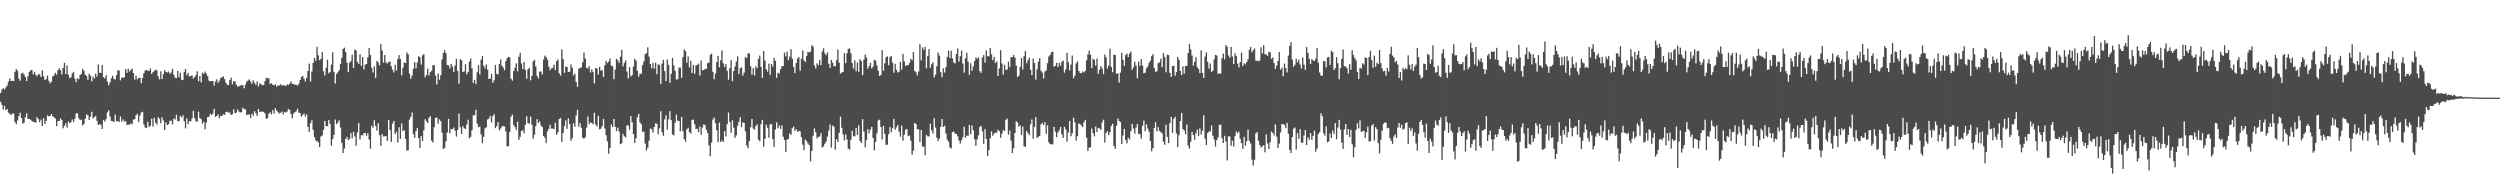 <?xml version="1.0" encoding="UTF-8"?>
<svg xmlns="http://www.w3.org/2000/svg" width="1920" height="150">
  <path d="M0 71.475h1v6.687H0zM1 68.800h1v11.762H1zM2 67.759h1v16.371H2zM3 68.612h1v12.741H3zM4 67.189h1v17.405H4zM5 65.683h1v18.065H5zM6 62.654h1v23.830H6zM7 60.268h1v27.221H7zM8 62.132h1v26.199H8zM9 62.021h1v25.193H9zM10 62.279h1v24.918H10zM11 55.203h1v38.451H11zM12 53.030h1v42.337H12zM13 54.429h1v38.073H13zM14 60.376h1v28.780H14zM15 61.993h1v24.575H15zM16 56.388h1v34.306H16zM17 55.816h1v39.220H17zM18 57.294h1v36.943H18zM19 59.152h1v30.896H19zM20 62.224h1v24.845H20zM21 58.591h1v32.863H21zM22 55.253h1v36.029H22zM23 53.910h1v38.121H23zM24 53.864h1v38.968H24zM25 57.177h1v36.527H25zM26 55.141h1v38.635H26zM27 57.537h1v36.779H27zM28 58.608h1v31.448H28zM29 56.852h1v34.625H29zM30 57.233h1v36.653H30zM31 59.172h1v32.697H31zM32 54.052h1v42.698H32zM33 58.646h1v32.111H33zM34 61.444h1v33.721H34zM35 60.725h1v32.139H35zM36 58.031h1v30.583H36zM37 62.039h1v27.277H37zM38 63.986h1v25.080H38zM39 62.820h1v24.756H39zM40 58.716h1v30.572H40zM41 57.835h1v32.235H41zM42 55.886h1v35.156H42zM43 57.281h1v39.634H43zM44 53.896h1v39.133H44zM45 52.415h1v40.538H45zM46 53.854h1v37.159H46zM47 57.118h1v35.039H47zM48 52.171h1v46.405H48zM49 48.299h1v48.347H49zM50 56.767h1v38.006H50zM51 50.222h1v47.728H51zM52 57.378h1v35.912H52zM53 59.978h1v34.518H53zM54 59.316h1v34.564H54zM55 56.369h1v35.337H55zM56 55.166h1v38.641H56zM57 60.439h1v30.695H57zM58 63.011h1v24.083H58zM59 60.038h1v27.005H59zM60 60.888h1v29.858H60zM61 57.622h1v34.672H61zM62 56.702h1v35.131H62zM63 52.882h1v43.489H63zM64 54.414h1v40.818H64zM65 57.468h1v33.796H65zM66 58.383h1v29.471H66zM67 61.284h1v27.308H67zM68 56.652h1v35.598H68zM69 58.052h1v31.655H69zM70 62.448h1v23.406H70zM71 58.822h1v32.046H71zM72 60.356h1v29.725H72zM73 56.561h1v32.582H73zM74 58.747h1v34.097H74zM75 49.451h1v46.561H75zM76 55.867h1v39.437H76zM77 56.015h1v39.792H77zM78 49.993h1v49.026H78zM79 59.229h1v32.859H79zM80 60.220h1v33.191H80zM81 57.801h1v33.717H81zM82 62.669h1v23.691H82zM83 65.520h1v19.222H83zM84 63.328h1v26.284H84zM85 60.086h1v32.725H85zM86 58.113h1v35.001H86zM87 60.595h1v33.053H87zM88 61.082h1v26.937H88zM89 57.827h1v35.345H89zM90 54.038h1v38.912H90zM91 54.197h1v39.567H91zM92 61.739h1v27.650H92zM93 59.614h1v33.851H93zM94 59.763h1v31.879H94zM95 59.336h1v33.988H95zM96 53.007h1v40.037H96zM97 55.956h1v39.961H97zM98 52.809h1v42.867H98zM99 54.911h1v40.826H99zM100 53.816h1v40.942H100zM101 52.672h1v42.742H101zM102 56.122h1v35.717H102zM103 61.194h1v30.323H103zM104 58.168h1v30.379H104zM105 60.914h1v26.482H105zM106 59.781h1v34.032H106zM107 59.643h1v29.177H107zM108 63.852h1v22.579H108zM109 59.883h1v25.974H109zM110 56.268h1v39.287H110zM111 54.163h1v43.740H111zM112 53.722h1v44.751H112zM113 54.377h1v39.155H113zM114 54.448h1v43.028H114zM115 52.651h1v43.813H115zM116 56.760h1v34.497H116zM117 55.420h1v41.827H117zM118 54.530h1v35.873H118zM119 53.407h1v40.790H119zM120 54.134h1v41.626H120zM121 58.660h1v31.370H121zM122 60.985h1v30.197H122zM123 54.743h1v39.871H123zM124 60.724h1v29.375H124zM125 56.831h1v35.702H125zM126 53.862h1v46.102H126zM127 55.189h1v38.842H127zM128 55.638h1v40.409H128zM129 54.931h1v40.484H129zM130 56.713h1v36.004H130zM131 55.635h1v37.088H131zM132 52.862h1v42.733H132zM133 57.406h1v33.652H133zM134 59.653h1v32.084H134zM135 59.999h1v28.180H135zM136 54.525h1v38.455H136zM137 59.283h1v33.870H137zM138 55.885h1v33.106H138zM139 61.221h1v28.966H139zM140 61.478h1v27.066H140zM141 55.245h1v37.915H141zM142 53.051h1v45.557H142zM143 57.808h1v33.191H143zM144 56.029h1v39.370H144zM145 58.707h1v34.336H145zM146 58.359h1v34.809H146zM147 57.850h1v33.147H147zM148 60.347h1v24.818H148zM149 59.188h1v31.540H149zM150 57.772h1v35.353H150zM151 54.714h1v38.720H151zM152 62.375h1v23.412H152zM153 58.336h1v32.403H153zM154 63.263h1v28.333H154zM155 55.793h1v39.145H155zM156 56.738h1v36.680H156zM157 55.001h1v44.332H157zM158 56.630h1v37.509H158zM159 58.542h1v31.468H159zM160 61.974h1v27.741H160zM161 62.442h1v24.979H161zM162 62.211h1v26.112H162zM163 62.209h1v24.888H163zM164 65.646h1v18.034H164zM165 62.634h1v27.054H165zM166 60.902h1v28.226H166zM167 63.664h1v24.213H167zM168 61.947h1v28.938H168zM169 60.018h1v28.848H169zM170 59.230h1v29.961H170zM171 58.691h1v29.008H171zM172 60.714h1v27.491H172zM173 63.461h1v22.667H173zM174 65.016h1v20.763H174zM175 65.376h1v21.038H175zM176 61.406h1v25.095H176zM177 59.538h1v28.800H177zM178 64.761h1v23.068H178zM179 62.403h1v21.492H179zM180 62.501h1v24.430H180zM181 65.070h1v21.484H181zM182 66.466h1v17.594H182zM183 66.312h1v19.329H183zM184 65.726h1v20.718H184zM185 65.332h1v20.913H185zM186 65.479h1v17.245H186zM187 67.781h1v16.071H187zM188 64.979h1v19.102H188zM189 62.688h1v25.728H189zM190 61.905h1v26.078H190zM191 60.961h1v26.999H191zM192 62.567h1v28.039H192zM193 64.361h1v22.926H193zM194 61.656h1v27.295H194zM195 63.557h1v21.816H195zM196 65.190h1v21.854H196zM197 62.520h1v26.606H197zM198 66.386h1v17.321H198zM199 64.004h1v21.896H199zM200 64.678h1v21.253H200zM201 65.484h1v20.119H201zM202 65.297h1v20.655H202zM203 62.384h1v24.805H203zM204 59.697h1v31.550H204zM205 60.231h1v30.498H205zM206 60.039h1v27.357H206zM207 64.461h1v21.763H207zM208 63.903h1v23.955H208zM209 65.134h1v19.412H209zM210 65.520h1v21.715H210zM211 64.776h1v18.189H211zM212 66.513h1v18.369H212zM213 65.691h1v20.431H213zM214 65.600h1v21.605H214zM215 64.708h1v21.918H215zM216 65.741h1v19.936H216zM217 65.316h1v22.479H217zM218 65.710h1v20.238H218zM219 66.036h1v20.365H219zM220 64.761h1v20.954H220zM221 65.208h1v18.431H221zM222 64.183h1v20.273H222zM223 62.644h1v24.933H223zM224 64.419h1v26.432H224zM225 64.538h1v22.689H225zM226 65.124h1v21.022H226zM227 65.098h1v20.371H227zM228 65.855h1v17.667H228zM229 64.380h1v22.093H229zM230 61.490h1v25.362H230zM231 59.176h1v30.487H231zM232 58.376h1v29.930H232zM233 60.535h1v26.546H233zM234 62.502h1v26.913H234zM235 59.721h1v28.095H235zM236 54.560h1v42.849H236zM237 48.914h1v52.433H237zM238 62.541h1v32.040H238zM239 54.932h1v37.492H239zM240 48.297h1v51.365H240zM241 44.561h1v60.717H241zM242 46.579h1v61.287H242zM243 35.935h1v72.466H243zM244 42.480h1v66.954H244zM245 46.239h1v66.704H245zM246 45.146h1v59.674H246zM247 39.986h1v64.066H247zM248 54.806h1v44.991H248zM249 57.999h1v34.891H249zM250 52.111h1v44.777H250zM251 45.894h1v51.004H251zM252 56.295h1v35.990H252zM253 55.337h1v39.754H253zM254 49.677h1v62.191H254zM255 40.153h1v66.713H255zM256 55.163h1v48.413H256zM257 64.130h1v27.672H257zM258 56.769h1v38.616H258zM259 55.439h1v38.659H259zM260 53.862h1v38.577H260zM261 49.160h1v48.788H261zM262 44.451h1v65.164H262zM263 37.514h1v79.987H263zM264 36.589h1v77.487H264zM265 39.895h1v66.835H265zM266 48.111h1v56.984H266zM267 55.354h1v52.375H267zM268 48.256h1v58.365H268zM269 46.836h1v55.403H269zM270 42.033h1v64.182H270zM271 52.210h1v49.036H271zM272 38.062h1v66.784H272zM273 38.714h1v73.222H273zM274 47.519h1v54.237H274zM275 49.086h1v45.424H275zM276 41.648h1v65.478H276zM277 50.484h1v53.359H277zM278 43.815h1v60.183H278zM279 53.335h1v49.020H279zM280 49.596h1v52.455H280zM281 49.173h1v55.089H281zM282 44.102h1v58.190H282zM283 36.768h1v70.459H283zM284 42.179h1v72.072H284zM285 52.062h1v44.463H285zM286 55.635h1v42.533H286zM287 50.926h1v41.436H287zM288 59.828h1v36.986H288zM289 46.798h1v53.569H289zM290 48.005h1v46.637H290zM291 50.154h1v53.658H291zM292 33.931h1v78.091H292zM293 38.767h1v64.160H293zM294 48.127h1v56.686H294zM295 42.244h1v62.479H295zM296 47.967h1v56.466H296zM297 48.843h1v59.337H297zM298 47.638h1v44.535H298zM299 47.267h1v52.518H299zM300 50.938h1v58.162H300zM301 53.619h1v41.379H301zM302 55.648h1v37.302H302zM303 49.691h1v53.390H303zM304 54.140h1v47.202H304zM305 45.338h1v64.083H305zM306 42.330h1v55.471H306zM307 45.436h1v61.254H307zM308 57.900h1v36.997H308zM309 51.981h1v48.726H309zM310 47.918h1v52.085H310zM311 48.460h1v58.140H311zM312 40.204h1v75.391H312zM313 41.790h1v73.701H313zM314 56.592h1v35.273H314zM315 60.462h1v29.271H315zM316 58.001h1v28.435H316zM317 52.813h1v50.364H317zM318 47.733h1v58.082H318zM319 52.454h1v48.268H319zM320 47.986h1v50.196H320zM321 43.179h1v62.846H321zM322 44.013h1v69.618H322zM323 49.537h1v54.909H323zM324 42.479h1v65.841H324zM325 41.567h1v58.453H325zM326 59.287h1v32.300H326zM327 57.592h1v35.433H327zM328 52.727h1v41.784H328zM329 57.941h1v32.483H329zM330 55.327h1v33.986H330zM331 54.349h1v53.692H331zM332 50.021h1v59.474H332zM333 50.190h1v47.428H333zM334 57.933h1v32.646H334zM335 64.796h1v25.407H335zM336 56.386h1v38.659H336zM337 61.222h1v30.473H337zM338 57.811h1v35.262H338zM339 45.635h1v56.329H339zM340 40.645h1v73.784H340zM341 38.564h1v75.125H341zM342 40.862h1v67.764H342zM343 49.906h1v51.884H343zM344 50.113h1v41.233H344zM345 52.560h1v49.846H345zM346 49.132h1v49.981H346zM347 51.116h1v48.081H347zM348 55.236h1v42.684H348zM349 50.253h1v50.115H349zM350 45.111h1v59.818H350zM351 54.486h1v45.360H351zM352 64.269h1v22.960H352zM353 45.443h1v52.290H353zM354 46.328h1v56.461H354zM355 55.369h1v41.518H355zM356 54.845h1v43.640H356zM357 49.330h1v49.766H357zM358 57.097h1v38.610H358zM359 55.310h1v36.650H359zM360 47.241h1v59.018H360zM361 44.957h1v60.111H361zM362 52.443h1v47.609H362zM363 63.647h1v24.885H363zM364 61.414h1v27.172H364zM365 64.584h1v19.680H365zM366 55.516h1v39.452H366zM367 50.014h1v47.780H367zM368 57.174h1v40.078H368zM369 45.826h1v57.417H369zM370 42.994h1v67.109H370zM371 50.590h1v54.514H371zM372 52.630h1v45.924H372zM373 49.509h1v48.242H373zM374 53.569h1v38.170H374zM375 60.721h1v30.308H375zM376 60.349h1v28.590H376zM377 56.746h1v37.288H377zM378 63.542h1v25.619H378zM379 61.629h1v26.017H379zM380 49.869h1v48.595H380zM381 56.671h1v40.236H381zM382 57.254h1v36.563H382zM383 49.181h1v50.905H383zM384 45.642h1v53.049H384zM385 50.358h1v46.968H385zM386 51.943h1v44.790H386zM387 53.942h1v43.200H387zM388 46.887h1v54.002H388zM389 44.662h1v67.790H389zM390 43.717h1v68.533H390zM391 44.042h1v57.260H391zM392 60.438h1v29.154H392zM393 61.935h1v26.070H393zM394 54.583h1v41.491H394zM395 52.071h1v45.539H395zM396 48.643h1v51.136H396zM397 54.770h1v38.652H397zM398 43.681h1v63.861H398zM399 40.527h1v64.530H399zM400 48.671h1v51.928H400zM401 52.916h1v47.121H401zM402 47.528h1v54.897H402zM403 53.740h1v42.031H403zM404 60.508h1v28.812H404zM405 53.221h1v41.398H405zM406 52.076h1v42.918H406zM407 61.703h1v27.827H407zM408 58.209h1v37.500H408zM409 47.053h1v59.493H409zM410 46.002h1v57.474H410zM411 51.004h1v45.988H411zM412 58.245h1v33.314H412zM413 60.251h1v34.285H413zM414 54.950h1v38.207H414zM415 54.869h1v41.464H415zM416 57.160h1v40.453H416zM417 45.656h1v58.782H417zM418 42.682h1v63.107H418zM419 43.870h1v65.994H419zM420 45.818h1v55.069H420zM421 51.088h1v47.894H421zM422 54.011h1v41.714H422zM423 52.407h1v46.361H423zM424 52.057h1v46.669H424zM425 49.788h1v49.431H425zM426 53.860h1v40.389H426zM427 46.952h1v56.486H427zM428 45.722h1v55.888H428zM429 56.256h1v35.098H429zM430 58.114h1v32.539H430zM431 37.956h1v71.094H431zM432 45.383h1v56.797H432zM433 55.927h1v40.981H433zM434 51.080h1v41.378H434zM435 51.467h1v47.436H435zM436 55.265h1v35.615H436zM437 55.093h1v40.069H437zM438 49.445h1v58.634H438zM439 52.030h1v54.140H439zM440 57.885h1v36.765H440zM441 56.468h1v40.924H441zM442 62.942h1v25.786H442zM443 66.641h1v17.663H443zM444 52.962h1v44.369H444zM445 52.058h1v42.423H445zM446 51.781h1v46.363H446zM447 47.876h1v57.900H447zM448 40.421h1v66.105H448zM449 44.909h1v60.568H449zM450 52.022h1v45.956H450zM451 52.618h1v36.824H451zM452 50.859h1v44.461H452zM453 55.718h1v38.181H453zM454 53.258h1v41.251H454zM455 55.238h1v40.179H455zM456 64.000h1v22.571H456zM457 52.278h1v43.365H457zM458 52.596h1v44.504H458zM459 57.205h1v31.700H459zM460 51.248h1v48.191H460zM461 54.157h1v44.639H461zM462 53.945h1v42.863H462zM463 59.164h1v32.129H463zM464 50.176h1v48.493H464zM465 46.739h1v57.100H465zM466 48.491h1v60.081H466zM467 47.268h1v70.758H467zM468 44.958h1v68.577H468zM469 50.359h1v45.262H469zM470 50.940h1v46.606H470zM471 60.857h1v30.525H471zM472 53.463h1v43.911H472zM473 45.148h1v55.531H473zM474 46.408h1v51.590H474zM475 48.337h1v52.757H475zM476 43.448h1v67.304H476zM477 38.272h1v71.737H477zM478 51.019h1v51.747H478zM479 48.286h1v56.409H479zM480 46.510h1v58.900H480zM481 54.827h1v41.451H481zM482 60.204h1v36.172H482zM483 51.538h1v48.068H483zM484 58.680h1v30.495H484zM485 57.636h1v36.293H485zM486 51.051h1v51.892H486zM487 45.219h1v64.680H487zM488 46.612h1v59.644H488zM489 54.367h1v35.723H489zM490 58.910h1v28.568H490zM491 56.543h1v37.457H491zM492 56.731h1v38.663H492zM493 50.009h1v51.240H493zM494 47.186h1v53.891H494zM495 41.653h1v68.642H495zM496 40.869h1v74.729H496zM497 36.329h1v77.130H497zM498 43.467h1v64.614H498zM499 49.197h1v49.500H499zM500 52.442h1v46.904H500zM501 48.274h1v53.544H501zM502 52.720h1v44.830H502zM503 48.106h1v46.607H503zM504 57.045h1v38.014H504zM505 49.429h1v53.686H505zM506 50.070h1v48.465H506zM507 64.409h1v21.064H507zM508 48.811h1v52.807H508zM509 45.905h1v58.384H509zM510 54.606h1v37.090H510zM511 62.152h1v26.426H511zM512 45.715h1v53.839H512zM513 49.801h1v41.845H513zM514 63.516h1v21.834H514zM515 56.659h1v35.631H515zM516 44.508h1v58.779H516zM517 50.261h1v53.704H517zM518 54.416h1v39.789H518zM519 61.158h1v26.855H519zM520 60.819h1v32.024H520zM521 51.890h1v40.993H521zM522 51.964h1v48.885H522zM523 59.712h1v30.120H523zM524 44.002h1v56.848H524zM525 37.922h1v68.979H525zM526 39.279h1v69.625H526zM527 48.136h1v51.197H527zM528 43.358h1v54.690H528zM529 51.780h1v49.721H529zM530 46.702h1v55.947H530zM531 56.110h1v35.950H531zM532 49.830h1v42.011H532zM533 56.631h1v38.720H533zM534 50.331h1v48.763H534zM535 49.782h1v49.091H535zM536 48.842h1v52.696H536zM537 58.043h1v39.155H537zM538 46.381h1v57.193H538zM539 53.969h1v44.035H539zM540 53.738h1v41.761H540zM541 52.922h1v43.157H541zM542 52.788h1v46.923H542zM543 48.525h1v53.678H543zM544 47.940h1v63.725H544zM545 42.207h1v77.804H545zM546 41.117h1v68.353H546zM547 55.219h1v36.646H547zM548 60.886h1v29.489H548zM549 56.459h1v38.194H549zM550 47.602h1v52.498H550zM551 42.916h1v66.218H551zM552 51.724h1v42.417H552zM553 46.302h1v62.641H553zM554 38.707h1v69.183H554zM555 48.628h1v60.390H555zM556 51.377h1v49.315H556zM557 49.188h1v55.626H557zM558 54.424h1v41.006H558zM559 61.233h1v25.200H559zM560 52.347h1v41.277H560zM561 46.200h1v55.740H561zM562 62.372h1v30.050H562zM563 54.598h1v43.412H563zM564 50.999h1v54.826H564zM565 47.223h1v56.688H565zM566 43.193h1v53.393H566zM567 56.905h1v36.699H567zM568 52.384h1v37.570H568zM569 51.778h1v45.918H569zM570 58.045h1v35.907H570zM571 55.745h1v38.707H571zM572 43.744h1v57.196H572zM573 44.723h1v67.039H573zM574 40.998h1v72.885H574zM575 41.084h1v67.217H575zM576 50.834h1v46.942H576zM577 57.299h1v34.106H577zM578 52.199h1v46.504H578zM579 58.035h1v41.569H579zM580 50.888h1v45.925H580zM581 52.359h1v43.170H581zM582 45.232h1v62.052H582zM583 42.632h1v65.801H583zM584 51.332h1v44.051H584zM585 59.722h1v32.371H585zM586 39.202h1v73.395H586zM587 46.512h1v60.034H587zM588 53.095h1v42.737H588zM589 55.062h1v43.105H589zM590 48.868h1v56.948H590zM591 57.456h1v38.060H591zM592 49.210h1v46.148H592zM593 51.215h1v55.638H593zM594 44.315h1v68.543H594zM595 46.735h1v52.730H595zM596 59.752h1v34.201H596zM597 55.869h1v42.627H597zM598 56.510h1v39.871H598zM599 53.083h1v45.936H599zM600 50.859h1v45.448H600zM601 50.769h1v54.239H601zM602 40.426h1v67.097H602zM603 43.369h1v73.328H603zM604 39.625h1v67.608H604zM605 46.170h1v60.486H605zM606 43.394h1v59.035H606zM607 37.698h1v65.932H607zM608 45.054h1v53.410H608zM609 51.351h1v45.818H609zM610 56.166h1v44.316H610zM611 48.413h1v50.726H611zM612 44.981h1v56.283H612zM613 43.804h1v56.606H613zM614 54.333h1v46.563H614zM615 45.036h1v60.256H615zM616 38.812h1v72.284H616zM617 46.367h1v69.026H617zM618 47.496h1v59.642H618zM619 42.947h1v65.466H619zM620 39.784h1v70.358H620zM621 40.323h1v71.164H621zM622 39.663h1v84.284H622zM623 34.639h1v81.289H623zM624 35.835h1v68.402H624zM625 50.214h1v48.436H625zM626 52.579h1v49.021H626zM627 48.659h1v57.644H627zM628 50.061h1v55.068H628zM629 46.137h1v58.664H629zM630 50.023h1v52.268H630zM631 39.481h1v73.808H631zM632 37.090h1v75.397H632zM633 40.888h1v69.536H633zM634 42.373h1v66.253H634zM635 40.230h1v64.706H635zM636 49.002h1v51.367H636zM637 52.088h1v43.523H637zM638 45.985h1v67.390H638zM639 48.079h1v48.315H639zM640 50.869h1v46.465H640zM641 50.817h1v64.096H641zM642 46.205h1v60.693H642zM643 38.074h1v70.965H643zM644 48.180h1v53.815H644zM645 56.476h1v33.138H645zM646 55.678h1v42.496H646zM647 55.334h1v48.052H647zM648 40.758h1v67.170H648zM649 48.477h1v54.789H649zM650 40.889h1v66.291H650zM651 37.536h1v76.661H651zM652 37.240h1v77.661H652zM653 40.906h1v66.454H653zM654 48.503h1v51.899H654zM655 52.699h1v51.970H655zM656 46.407h1v58.342H656zM657 54.702h1v43.548H657zM658 48.134h1v55.472H658zM659 55.152h1v40.984H659zM660 45.630h1v62.635H660zM661 46.903h1v62.914H661zM662 57.647h1v33.906H662zM663 45.829h1v55.170H663zM664 41.959h1v71.203H664zM665 44.166h1v63.318H665zM666 52.856h1v46.280H666zM667 50.776h1v51.646H667zM668 48.202h1v51.299H668zM669 52.502h1v44.889H669zM670 51.153h1v54.761H670zM671 45.964h1v69.548H671zM672 46.543h1v62.372H672zM673 50.299h1v51.985H673zM674 54.389h1v38.181H674zM675 58.276h1v33.613H675zM676 57.638h1v39.970H676zM677 38.613h1v68.481H677zM678 54.304h1v42.386H678zM679 48.566h1v54.206H679zM680 43.970h1v67.289H680zM681 43.283h1v67.781H681zM682 50.146h1v52.919H682zM683 43.947h1v53.612H683zM684 43.008h1v58.629H684zM685 48.108h1v50.303H685zM686 55.802h1v35.412H686zM687 49.009h1v50.604H687zM688 53.679h1v44.135H688zM689 55.730h1v40.296H689zM690 55.053h1v46.058H690zM691 47.567h1v57.355H691zM692 53.409h1v43.034H692zM693 41.391h1v66.620H693zM694 47.148h1v56.366H694zM695 50.574h1v49.079H695zM696 50.017h1v49.047H696zM697 50.117h1v54.484H697zM698 48.443h1v55.633H698zM699 45.088h1v63.021H699zM700 46.392h1v72.370H700zM701 39.948h1v75.774H701zM702 54.477h1v40.005H702zM703 55.432h1v39.808H703zM704 57.956h1v41.210H704zM705 54.954h1v44.412H705zM706 33.804h1v75.187H706zM707 46.410h1v53.496H707zM708 36.394h1v76.207H708zM709 38.258h1v74.286H709zM710 36.005h1v83.129H710zM711 52.484h1v51.040H711zM712 43.054h1v61.618H712zM713 37.722h1v67.143H713zM714 52.098h1v42.930H714zM715 49.354h1v50.630H715zM716 47.817h1v54.623H716zM717 59.491h1v31.330H717zM718 57.275h1v40.643H718zM719 50.890h1v54.934H719zM720 40.379h1v67.844H720zM721 42.678h1v63.841H721zM722 55.434h1v41.876H722zM723 59.240h1v32.143H723zM724 52.549h1v44.992H724zM725 55.715h1v40.810H725zM726 51.668h1v50.863H726zM727 43.685h1v63.510H727zM728 38.805h1v70.067H728zM729 44.585h1v68.605H729zM730 38.979h1v75.072H730zM731 44.867h1v56.616H731zM732 47.994h1v53.066H732zM733 48.763h1v53.905H733zM734 41.478h1v61.363H734zM735 37.282h1v67.431H735zM736 47.314h1v60.624H736zM737 43.087h1v67.156H737zM738 38.891h1v68.937H738zM739 48.800h1v56.597H739zM740 55.777h1v41.510H740zM741 44.676h1v61.115H741zM742 40.548h1v63.613H742zM743 47.306h1v57.018H743zM744 57.472h1v38.462H744zM745 48.532h1v54.679H745zM746 54.299h1v42.076H746zM747 50.919h1v49.108H747zM748 46.951h1v60.029H748zM749 44.083h1v67.907H749zM750 45.162h1v61.820H750zM751 44.054h1v59.933H751zM752 54.619h1v42.929H752zM753 55.892h1v40.771H753zM754 44.072h1v56.778H754zM755 42.295h1v68.220H755zM756 48.095h1v51.089H756zM757 38.693h1v67.987H757zM758 43.091h1v76.743H758zM759 43.272h1v72.090H759zM760 36.807h1v69.368H760zM761 41.725h1v59.141H761zM762 46.210h1v58.079H762zM763 43.683h1v58.902H763zM764 48.372h1v53.349H764zM765 47.042h1v54.846H765zM766 58.373h1v41.295H766zM767 52.542h1v48.183H767zM768 38.610h1v67.216H768zM769 48.756h1v53.902H769zM770 57.250h1v42.655H770zM771 49.713h1v50.899H771zM772 53.620h1v38.472H772zM773 53.334h1v37.783H773zM774 47.334h1v56.161H774zM775 51.436h1v48.843H775zM776 43.757h1v64.254H776zM777 44.006h1v73.556H777zM778 42.241h1v71.650H778zM779 44.161h1v58.052H779zM780 50.384h1v42.787H780zM781 59.116h1v34.999H781zM782 58.037h1v39.337H782zM783 51.347h1v44.923H783zM784 44.525h1v59.133H784zM785 53.350h1v43.853H785zM786 43.215h1v69.058H786zM787 39.187h1v73.734H787zM788 48.613h1v51.874H788zM789 46.224h1v55.966H789zM790 44.330h1v59.524H790zM791 53.503h1v41.962H791zM792 57.764h1v33.973H792zM793 45.022h1v61.501H793zM794 48.336h1v49.139H794zM795 61.068h1v28.830H795zM796 53.147h1v52.746H796zM797 47.347h1v57.704H797zM798 44.649h1v59.678H798zM799 54.352h1v41.139H799zM800 55.702h1v38.637H800zM801 60.286h1v35.717H801zM802 54.962h1v38.837H802zM803 54.039h1v48.738H803zM804 48.557h1v47.668H804zM805 43.400h1v65.933H805zM806 42.282h1v68.303H806zM807 40.075h1v70.814H807zM808 39.621h1v71.224H808zM809 51.192h1v46.282H809zM810 50.510h1v50.632H810zM811 48.226h1v57.152H811zM812 51.408h1v50.225H812zM813 48.213h1v51.886H813zM814 50.387h1v47.098H814zM815 47.379h1v55.793H815zM816 46.490h1v59.503H816zM817 55.840h1v41.565H817zM818 53.239h1v46.073H818zM819 40.535h1v68.307H819zM820 47.892h1v53.834H820zM821 53.995h1v38.956H821zM822 49.601h1v55.042H822zM823 42.661h1v59.665H823zM824 60.121h1v30.231H824zM825 58.189h1v35.925H825zM826 48.763h1v59.193H826zM827 47.117h1v57.463H827zM828 54.434h1v40.327H828zM829 55.940h1v39.361H829zM830 56.219h1v40.167H830zM831 54.878h1v42.724H831zM832 55.620h1v38.311H832zM833 54.500h1v37.618H833zM834 46.362h1v59.406H834zM835 41.843h1v74.129H835zM836 38.847h1v74.541H836zM837 41.996h1v71.088H837zM838 52.305h1v46.398H838zM839 45.160h1v57.030H839zM840 46.042h1v58.725H840zM841 50.372h1v46.887H841zM842 44.882h1v56.471H842zM843 56.567h1v41.670H843zM844 53.565h1v45.081H844zM845 50.708h1v49.134H845zM846 52.555h1v41.465H846zM847 56.898h1v34.987H847zM848 41.867h1v67.660H848zM849 44.072h1v58.047H849zM850 52.695h1v48.086H850zM851 50.313h1v53.533H851zM852 37.440h1v64.026H852zM853 51.332h1v45.338H853zM854 55.443h1v39.562H854zM855 42.029h1v70.038H855zM856 42.247h1v72.053H856zM857 56.642h1v39.978H857zM858 56.305h1v34.724H858zM859 63.365h1v29.533H859zM860 55.762h1v37.965H860zM861 40.489h1v70.083H861zM862 45.989h1v58.117H862zM863 50.576h1v48.388H863zM864 42.294h1v65.303H864zM865 41.026h1v69.033H865zM866 43.835h1v62.005H866zM867 41.083h1v66.122H867zM868 39.565h1v61.299H868zM869 53.613h1v41.567H869zM870 51.697h1v47.062H870zM871 47.436h1v55.193H871zM872 50.231h1v47.678H872zM873 60.082h1v35.106H873zM874 47.320h1v55.397H874zM875 50.737h1v52.447H875zM876 45.416h1v61.085H876zM877 50.407h1v46.238H877zM878 56.275h1v36.354H878zM879 55.852h1v44.926H879zM880 52.468h1v43.005H880zM881 51.081h1v47.705H881zM882 48.212h1v52.941H882zM883 46.575h1v61.714H883zM884 43.172h1v73.062H884zM885 41.633h1v72.125H885zM886 52.277h1v46.099H886zM887 55.177h1v38.728H887zM888 54.701h1v46.232H888zM889 48.575h1v49.124H889zM890 47.922h1v52.601H890zM891 45.128h1v56.292H891zM892 51.499h1v51.039H892zM893 40.779h1v68.032H893zM894 43.816h1v67.331H894zM895 55.521h1v40.209H895zM896 42.032h1v63.015H896zM897 42.286h1v67.589H897zM898 55.913h1v38.756H898zM899 59.072h1v30.736H899zM900 50.710h1v51.323H900zM901 50.508h1v40.788H901zM902 58.220h1v31.442H902zM903 55.347h1v47.114H903zM904 43.714h1v69.164H904zM905 46.025h1v57.872H905zM906 54.502h1v38.540H906zM907 57.595h1v29.211H907zM908 50.938h1v48.224H908zM909 56.423h1v43.753H909zM910 50.758h1v52.317H910zM911 50.596h1v45.046H911zM912 40.765h1v71.010H912zM913 33.781h1v80.409H913zM914 37.916h1v70.911H914zM915 42.676h1v58.556H915zM916 50.373h1v53.358H916zM917 47.401h1v59.976H917zM918 43.882h1v58.453H918zM919 51.534h1v48.023H919zM920 52.962h1v51.568H920zM921 56.091h1v42.479H921zM922 38.691h1v64.672H922zM923 55.950h1v44.389H923zM924 59.876h1v28.716H924zM925 43.490h1v63.100H925zM926 40.295h1v70.989H926zM927 47.450h1v54.760H927zM928 52.625h1v48.386H928zM929 48.803h1v52.093H929zM930 55.196h1v41.140H930zM931 54.294h1v49.974H931zM932 45.598h1v61.526H932zM933 42.167h1v70.346H933zM934 42.651h1v64.970H934zM935 56.695h1v48.796H935zM936 56.319h1v39.614H936zM937 56.642h1v39.104H937zM938 44.694h1v61.491H938zM939 41.101h1v68.728H939zM940 45.493h1v58.821H940zM941 34.681h1v74.005H941zM942 36.065h1v87.139H942zM943 42.546h1v62.122H943zM944 44.282h1v60.547H944zM945 36.004h1v75.905H945zM946 43.366h1v64.710H946zM947 49.221h1v63.301H947zM948 40.849h1v63.717H948zM949 42.932h1v58.045H949zM950 48.813h1v53.497H950zM951 51.769h1v49.423H951zM952 47.727h1v58.925H952zM953 40.407h1v69.483H953zM954 50.777h1v63.556H954zM955 48.567h1v56.486H955zM956 49.404h1v62.566H956zM957 47.704h1v60.762H957zM958 45.462h1v54.071H958zM959 38.169h1v70.004H959zM960 36.149h1v74.032H960zM961 40.182h1v82.442H961zM962 38.563h1v88.622H962zM963 37.205h1v85.531H963zM964 46.449h1v56.016H964zM965 46.720h1v54.691H965zM966 47.026h1v61.088H966zM967 46.456h1v64.977H967zM968 36.344h1v77.003H968zM969 41.088h1v71.234H969zM970 34.705h1v76.745H970zM971 41.633h1v75.291H971zM972 41.819h1v61.418H972zM973 42.883h1v67.253H973zM974 39.888h1v74.530H974zM975 40.144h1v69.131H975zM976 45.155h1v55.848H976zM977 44.211h1v57.871H977zM978 48.353h1v55.564H978zM979 52.952h1v42.593H979zM980 50.350h1v54.587H980zM981 46.860h1v66.982H981zM982 39.951h1v70.315H982zM983 53.500h1v48.163H983zM984 51.896h1v43.423H984zM985 58.564h1v36.701H985zM986 48.786h1v47.269H986zM987 52.326h1v46.106H987zM988 55.666h1v38.677H988zM989 42.664h1v60.060H989zM990 35.236h1v79.898H990zM991 32.292h1v85.286H991zM992 45.783h1v59.484H992zM993 51.197h1v47.676H993zM994 49.716h1v48.246H994zM995 45.074h1v69.798H995zM996 47.830h1v54.392H996zM997 45.770h1v60.953H997zM998 49.619h1v49.538H998zM999 52.676h1v56.987H999zM1000 44.147h1v65.443H1000zM1001 49.681h1v54.402H1001zM1002 53.702h1v46.180H1002zM1003 36.159h1v75.214H1003zM1004 40.555h1v64.907H1004zM1005 45.042h1v62.311H1005zM1006 49.080h1v53.119H1006zM1007 45.416h1v61.964H1007zM1008 46.400h1v57.946H1008zM1009 46.852h1v53.511H1009zM1010 45.043h1v71.428H1010zM1011 36.987h1v77.207H1011zM1012 48.127h1v54.748H1012zM1013 55.654h1v45.798H1013zM1014 58.056h1v28.997H1014zM1015 58.135h1v31.277H1015zM1016 46.996h1v55.337H1016zM1017 47.041h1v57.143H1017zM1018 51.838h1v45.186H1018zM1019 44.147h1v65.182H1019zM1020 43.737h1v64.898H1020zM1021 49.882h1v52.685H1021zM1022 38.988h1v66.999H1022zM1023 40.009h1v60.345H1023zM1024 53.759h1v49.085H1024zM1025 52.366h1v42.262H1025zM1026 43.916h1v63.049H1026zM1027 48.613h1v49.297H1027zM1028 60.901h1v31.229H1028zM1029 52.315h1v47.227H1029zM1030 45.240h1v64.350H1030zM1031 38.028h1v76.238H1031zM1032 50.862h1v48.529H1032zM1033 51.065h1v44.194H1033zM1034 52.386h1v51.215H1034zM1035 56.545h1v42.584H1035zM1036 49.218h1v56.159H1036zM1037 53.604h1v46.084H1037zM1038 38.571h1v72.316H1038zM1039 42.300h1v78.477H1039zM1040 44.688h1v68.449H1040zM1041 46.459h1v53.256H1041zM1042 55.193h1v39.543H1042zM1043 60.698h1v37.890H1043zM1044 51.995h1v40.372H1044zM1045 52.716h1v48.592H1045zM1046 48.571h1v52.190H1046zM1047 49.612h1v50.920H1047zM1048 44.111h1v61.795H1048zM1049 44.509h1v57.129H1049zM1050 57.672h1v39.573H1050zM1051 43.721h1v64.990H1051zM1052 39.047h1v69.320H1052zM1053 46.159h1v50.289H1053zM1054 51.997h1v43.342H1054zM1055 42.680h1v65.315H1055zM1056 51.247h1v46.424H1056zM1057 48.135h1v51.057H1057zM1058 49.297h1v60.614H1058zM1059 38.334h1v79.463H1059zM1060 48.496h1v58.878H1060zM1061 52.554h1v47.832H1061zM1062 54.844h1v40.231H1062zM1063 54.372h1v39.747H1063zM1064 58.124h1v36.082H1064zM1065 52.213h1v46.346H1065zM1066 54.932h1v43.226H1066zM1067 41.459h1v64.658H1067zM1068 35.897h1v72.265H1068zM1069 42.700h1v67.816H1069zM1070 44.035h1v60.838H1070zM1071 47.835h1v55.364H1071zM1072 46.842h1v59.198H1072zM1073 49.564h1v48.360H1073zM1074 59.903h1v34.501H1074zM1075 55.320h1v42.798H1075zM1076 61.874h1v33.917H1076zM1077 52.105h1v47.471H1077zM1078 53.459h1v45.345H1078zM1079 52.407h1v42.132H1079zM1080 53.192h1v40.790H1080zM1081 42.503h1v68.213H1081zM1082 49.745h1v48.355H1082zM1083 53.304h1v47.176H1083zM1084 49.033h1v49.458H1084zM1085 54.600h1v49.755H1085zM1086 51.144h1v50.456H1086zM1087 49.658h1v60.525H1087zM1088 36.933h1v78.768H1088zM1089 43.942h1v58.788H1089zM1090 57.556h1v36.117H1090zM1091 60.379h1v31.772H1091zM1092 59.291h1v36.610H1092zM1093 48.843h1v52.642H1093zM1094 49.164h1v56.601H1094zM1095 53.789h1v41.207H1095zM1096 41.333h1v66.860H1096zM1097 42.413h1v75.027H1097zM1098 48.990h1v57.438H1098zM1099 45.691h1v63.145H1099zM1100 34.803h1v77.612H1100zM1101 51.462h1v46.711H1101zM1102 55.842h1v36.752H1102zM1103 55.323h1v40.322H1103zM1104 50.452h1v46.148H1104zM1105 58.192h1v34.039H1105zM1106 59.181h1v30.954H1106zM1107 41.113h1v81.818H1107zM1108 37.785h1v75.017H1108zM1109 44.726h1v55.685H1109zM1110 55.883h1v33.558H1110zM1111 59.821h1v34.051H1111zM1112 49.939h1v52.078H1112zM1113 55.863h1v38.819H1113zM1114 55.531h1v44.749H1114zM1115 41.054h1v60.795H1115zM1116 33.977h1v82.292H1116zM1117 42.594h1v79.848H1117zM1118 42.344h1v69.608H1118zM1119 46.881h1v55.000H1119zM1120 48.944h1v48.604H1120zM1121 49.388h1v51.604H1121zM1122 49.131h1v55.337H1122zM1123 47.632h1v54.558H1123zM1124 53.958h1v46.874H1124zM1125 43.302h1v73.103H1125zM1126 41.740h1v65.489H1126zM1127 53.139h1v47.295H1127zM1128 51.435h1v51.283H1128zM1129 32.791h1v80.781H1129zM1130 37.070h1v73.656H1130zM1131 40.080h1v67.574H1131zM1132 49.444h1v57.436H1132zM1133 35.984h1v79.803H1133zM1134 50.764h1v48.619H1134zM1135 45.643h1v50.463H1135zM1136 47.031h1v65.010H1136zM1137 44.683h1v68.911H1137zM1138 47.949h1v52.305H1138zM1139 53.031h1v46.943H1139zM1140 56.845h1v42.240H1140zM1141 53.570h1v35.687H1141zM1142 42.604h1v65.692H1142zM1143 41.257h1v62.356H1143zM1144 45.346h1v54.977H1144zM1145 39.514h1v67.500H1145zM1146 39.892h1v75.922H1146zM1147 39.416h1v67.552H1147zM1148 45.621h1v57.714H1148zM1149 36.705h1v68.610H1149zM1150 46.065h1v56.972H1150zM1151 50.215h1v48.858H1151zM1152 50.775h1v46.346H1152zM1153 51.477h1v48.113H1153zM1154 53.763h1v46.151H1154zM1155 55.594h1v48.858H1155zM1156 47.090h1v60.956H1156zM1157 39.071h1v67.593H1157zM1158 43.761h1v64.546H1158zM1159 49.400h1v54.644H1159zM1160 43.820h1v58.220H1160zM1161 50.974h1v44.666H1161zM1162 48.787h1v54.631H1162zM1163 54.799h1v47.380H1163zM1164 44.411h1v65.125H1164zM1165 45.425h1v78.714H1165zM1166 34.456h1v89.096H1166zM1167 44.147h1v64.742H1167zM1168 54.586h1v43.228H1168zM1169 58.939h1v35.782H1169zM1170 50.516h1v52.135H1170zM1171 41.886h1v72.007H1171zM1172 36.468h1v77.473H1172zM1173 45.299h1v53.129H1173zM1174 39.554h1v70.973H1174zM1175 41.255h1v69.906H1175zM1176 49.456h1v54.305H1176zM1177 41.750h1v67.324H1177zM1178 44.558h1v61.777H1178zM1179 48.584h1v45.883H1179zM1180 54.981h1v41.476H1180zM1181 42.377h1v60.401H1181zM1182 50.160h1v44.999H1182zM1183 50.441h1v48.053H1183zM1184 52.011h1v62.955H1184zM1185 39.888h1v74.881H1185zM1186 31.879h1v82.052H1186zM1187 49.427h1v53.657H1187zM1188 51.044h1v45.344H1188zM1189 55.956h1v51.863H1189zM1190 51.069h1v45.417H1190zM1191 50.967h1v54.977H1191zM1192 49.698h1v55.834H1192zM1193 42.140h1v72.164H1193zM1194 34.853h1v87.235H1194zM1195 39.163h1v78.995H1195zM1196 41.566h1v67.382H1196zM1197 44.035h1v49.914H1197zM1198 50.369h1v53.814H1198zM1199 43.694h1v66.812H1199zM1200 49.968h1v49.848H1200zM1201 43.328h1v60.138H1201zM1202 55.864h1v41.154H1202zM1203 43.172h1v62.368H1203zM1204 46.583h1v54.803H1204zM1205 57.980h1v33.142H1205zM1206 52.280h1v45.813H1206zM1207 43.587h1v61.042H1207zM1208 49.407h1v48.885H1208zM1209 52.102h1v44.878H1209zM1210 47.959h1v49.204H1210zM1211 54.879h1v48.554H1211zM1212 57.334h1v34.778H1212zM1213 52.186h1v53.250H1213zM1214 45.061h1v69.494H1214zM1215 47.998h1v60.162H1215zM1216 48.641h1v53.104H1216zM1217 52.163h1v43.318H1217zM1218 51.274h1v48.313H1218zM1219 52.220h1v53.797H1219zM1220 36.038h1v72.722H1220zM1221 44.207h1v56.829H1221zM1222 37.420h1v66.524H1222zM1223 34.020h1v80.817H1223zM1224 40.019h1v72.167H1224zM1225 45.372h1v59.559H1225zM1226 42.587h1v59.912H1226zM1227 41.139h1v61.074H1227zM1228 44.072h1v60.176H1228zM1229 48.673h1v47.638H1229zM1230 43.614h1v62.154H1230zM1231 48.487h1v52.379H1231zM1232 51.779h1v40.708H1232zM1233 43.520h1v63.850H1233zM1234 45.435h1v62.386H1234zM1235 42.954h1v56.608H1235zM1236 50.596h1v53.523H1236zM1237 55.748h1v46.608H1237zM1238 46.494h1v56.215H1238zM1239 55.129h1v41.920H1239zM1240 51.469h1v52.828H1240zM1241 40.949h1v62.597H1241zM1242 41.119h1v72.862H1242zM1243 43.520h1v80.385H1243zM1244 35.542h1v82.311H1244zM1245 48.574h1v53.249H1245zM1246 57.407h1v39.268H1246zM1247 53.349h1v48.586H1247zM1248 51.683h1v50.573H1248zM1249 46.404h1v56.725H1249zM1250 49.846h1v52.028H1250zM1251 50.971h1v57.042H1251zM1252 37.901h1v72.057H1252zM1253 43.430h1v63.028H1253zM1254 54.658h1v46.368H1254zM1255 39.906h1v66.478H1255zM1256 45.776h1v59.148H1256zM1257 42.115h1v52.706H1257zM1258 39.076h1v57.457H1258zM1259 44.696h1v59.556H1259zM1260 55.340h1v35.657H1260zM1261 53.519h1v39.740H1261zM1262 46.347h1v63.232H1262zM1263 42.983h1v65.775H1263zM1264 45.507h1v56.620H1264zM1265 49.327h1v58.690H1265zM1266 56.348h1v42.925H1266zM1267 49.162h1v50.887H1267zM1268 52.935h1v57.511H1268zM1269 50.764h1v55.017H1269zM1270 44.966h1v57.121H1270zM1271 31.191h1v89.101H1271zM1272 34.426h1v84.013H1272zM1273 36.750h1v78.348H1273zM1274 33.610h1v73.596H1274zM1275 36.023h1v70.648H1275zM1276 47.694h1v59.982H1276zM1277 43.072h1v62.866H1277zM1278 48.561h1v49.163H1278zM1279 47.451h1v64.153H1279zM1280 55.071h1v47.156H1280zM1281 40.301h1v67.846H1281zM1282 45.310h1v56.509H1282zM1283 40.153h1v74.010H1283zM1284 46.163h1v60.707H1284zM1285 38.555h1v69.835H1285zM1286 37.458h1v69.990H1286zM1287 50.230h1v47.017H1287zM1288 35.045h1v94.025H1288zM1289 41.708h1v66.983H1289zM1290 36.590h1v63.559H1290zM1291 41.966h1v75.247H1291zM1292 44.202h1v69.981H1292zM1293 45.241h1v66.187H1293zM1294 38.957h1v62.428H1294zM1295 55.551h1v38.195H1295zM1296 51.640h1v47.467H1296zM1297 47.402h1v52.936H1297zM1298 39.760h1v65.326H1298zM1299 44.987h1v58.232H1299zM1300 42.602h1v70.911H1300zM1301 37.825h1v68.555H1301zM1302 48.690h1v58.196H1302zM1303 39.369h1v68.108H1303zM1304 38.996h1v75.203H1304zM1305 47.318h1v60.687H1305zM1306 49.897h1v52.197H1306zM1307 48.030h1v51.951H1307zM1308 45.346h1v54.705H1308zM1309 58.542h1v33.380H1309zM1310 55.849h1v59.382H1310zM1311 48.525h1v55.979H1311zM1312 45.529h1v59.578H1312zM1313 49.194h1v51.615H1313zM1314 57.624h1v34.878H1314zM1315 55.385h1v41.189H1315zM1316 50.996h1v46.358H1316zM1317 49.864h1v56.757H1317zM1318 43.728h1v52.591H1318zM1319 38.722h1v69.593H1319zM1320 40.464h1v82.931H1320zM1321 35.644h1v86.324H1321zM1322 41.361h1v73.988H1322zM1323 51.472h1v48.775H1323zM1324 51.532h1v56.806H1324zM1325 47.053h1v62.400H1325zM1326 51.385h1v53.096H1326zM1327 40.503h1v64.760H1327zM1328 57.618h1v41.535H1328zM1329 42.491h1v65.795H1329zM1330 40.757h1v60.590H1330zM1331 57.733h1v43.739H1331zM1332 48.950h1v47.312H1332zM1333 40.524h1v69.880H1333zM1334 52.036h1v51.225H1334zM1335 49.508h1v47.688H1335zM1336 41.994h1v59.840H1336zM1337 48.951h1v55.241H1337zM1338 54.904h1v36.951H1338zM1339 53.559h1v42.354H1339zM1340 46.370h1v65.602H1340zM1341 45.082h1v58.069H1341zM1342 51.907h1v46.705H1342zM1343 50.955h1v49.191H1343zM1344 58.644h1v37.120H1344zM1345 53.225h1v42.781H1345zM1346 43.299h1v68.736H1346zM1347 44.918h1v54.391H1347zM1348 46.781h1v53.229H1348zM1349 42.964h1v61.425H1349zM1350 37.506h1v75.469H1350zM1351 42.555h1v65.100H1351zM1352 43.234h1v55.603H1352zM1353 43.498h1v56.679H1353zM1354 44.306h1v62.234H1354zM1355 45.166h1v50.928H1355zM1356 39.651h1v64.597H1356zM1357 53.596h1v51.774H1357zM1358 53.299h1v44.443H1358zM1359 45.965h1v56.207H1359zM1360 50.738h1v55.373H1360zM1361 42.089h1v60.235H1361zM1362 42.194h1v66.888H1362zM1363 42.551h1v63.996H1363zM1364 50.926h1v56.158H1364zM1365 47.339h1v50.528H1365zM1366 47.533h1v53.434H1366zM1367 55.210h1v35.764H1367zM1368 51.415h1v48.600H1368zM1369 37.313h1v83.660H1369zM1370 41.335h1v75.255H1370zM1371 54.615h1v39.272H1371zM1372 56.596h1v36.794H1372zM1373 62.717h1v27.635H1373zM1374 57.527h1v37.238H1374zM1375 44.735h1v61.710H1375zM1376 47.174h1v54.084H1376zM1377 51.189h1v47.558H1377zM1378 42.992h1v62.966H1378zM1379 40.293h1v64.808H1379zM1380 51.266h1v45.090H1380zM1381 41.961h1v64.243H1381zM1382 39.876h1v58.214H1382zM1383 59.073h1v36.914H1383zM1384 46.713h1v49.300H1384zM1385 44.502h1v57.239H1385zM1386 52.341h1v38.808H1386zM1387 56.828h1v35.967H1387zM1388 48.504h1v61.914H1388zM1389 44.162h1v70.486H1389zM1390 42.532h1v72.170H1390zM1391 53.136h1v44.582H1391zM1392 57.158h1v33.280H1392zM1393 54.211h1v49.004H1393zM1394 61.949h1v27.082H1394zM1395 54.701h1v41.308H1395zM1396 45.245h1v60.996H1396zM1397 45.323h1v70.100H1397zM1398 41.119h1v79.730H1398zM1399 35.332h1v80.320H1399zM1400 46.292h1v51.461H1400zM1401 49.291h1v43.216H1401zM1402 47.948h1v59.286H1402zM1403 45.339h1v63.528H1403zM1404 48.203h1v53.598H1404zM1405 48.460h1v50.951H1405zM1406 46.746h1v63.405H1406zM1407 41.013h1v73.214H1407zM1408 47.537h1v56.624H1408zM1409 61.229h1v28.598H1409zM1410 43.536h1v60.904H1410zM1411 42.256h1v70.675H1411zM1412 44.305h1v54.775H1412zM1413 49.198h1v54.607H1413zM1414 45.321h1v53.242H1414zM1415 59.179h1v40.963H1415zM1416 53.570h1v45.358H1416zM1417 47.338h1v63.251H1417zM1418 39.148h1v70.063H1418zM1419 45.902h1v57.782H1419zM1420 55.058h1v42.190H1420zM1421 54.142h1v44.465H1421zM1422 62.877h1v25.044H1422zM1423 45.747h1v59.698H1423zM1424 48.612h1v60.055H1424zM1425 49.988h1v50.051H1425zM1426 42.519h1v64.029H1426zM1427 44.892h1v63.460H1427zM1428 39.719h1v68.624H1428zM1429 47.998h1v56.572H1429zM1430 33.818h1v71.893H1430zM1431 42.049h1v63.799H1431zM1432 46.496h1v55.509H1432zM1433 46.429h1v60.795H1433zM1434 37.306h1v69.853H1434zM1435 47.655h1v52.439H1435zM1436 56.128h1v43.839H1436zM1437 43.014h1v68.888H1437zM1438 41.122h1v69.192H1438zM1439 48.980h1v50.247H1439zM1440 53.479h1v50.784H1440zM1441 45.233h1v69.872H1441zM1442 54.377h1v59.907H1442zM1443 54.943h1v44.734H1443zM1444 52.592h1v47.478H1444zM1445 51.419h1v51.236H1445zM1446 43.800h1v75.578H1446zM1447 35.338h1v86.719H1447zM1448 36.840h1v70.913H1448zM1449 52.333h1v42.987H1449zM1450 55.331h1v41.773H1450zM1451 48.250h1v54.790H1451zM1452 41.664h1v66.881H1452zM1453 33.024h1v75.207H1453zM1454 48.072h1v54.219H1454zM1455 39.589h1v76.322H1455zM1456 40.074h1v73.044H1456zM1457 45.001h1v63.790H1457zM1458 47.212h1v57.696H1458zM1459 38.381h1v68.867H1459zM1460 53.664h1v51.501H1460zM1461 57.155h1v33.312H1461zM1462 45.192h1v58.214H1462zM1463 44.166h1v59.354H1463zM1464 48.848h1v45.068H1464zM1465 50.971h1v51.809H1465zM1466 41.393h1v73.754H1466zM1467 41.731h1v69.131H1467zM1468 47.295h1v64.235H1468zM1469 55.880h1v42.981H1469zM1470 56.652h1v40.852H1470zM1471 48.537h1v45.650H1471zM1472 49.446h1v50.541H1472zM1473 49.137h1v49.890H1473zM1474 43.701h1v64.167H1474zM1475 41.450h1v76.449H1475zM1476 34.968h1v84.526H1476zM1477 40.781h1v71.780H1477zM1478 40.796h1v61.440H1478zM1479 44.755h1v63.969H1479zM1480 45.356h1v64.992H1480zM1481 55.640h1v37.260H1481zM1482 50.682h1v49.430H1482zM1483 55.944h1v49.712H1483zM1484 50.356h1v48.982H1484zM1485 45.138h1v55.440H1485zM1486 59.646h1v33.666H1486zM1487 47.653h1v48.598H1487zM1488 41.011h1v67.637H1488zM1489 47.236h1v56.331H1489zM1490 54.550h1v44.069H1490zM1491 50.222h1v58.201H1491zM1492 42.503h1v62.847H1492zM1493 54.153h1v41.503H1493zM1494 42.789h1v58.352H1494zM1495 43.304h1v71.492H1495zM1496 42.055h1v71.787H1496zM1497 49.888h1v47.562H1497zM1498 56.091h1v41.296H1498zM1499 54.368h1v41.676H1499zM1500 54.854h1v41.443H1500zM1501 40.422h1v71.776H1501zM1502 41.112h1v63.580H1502zM1503 50.232h1v46.983H1503zM1504 41.024h1v66.228H1504zM1505 45.474h1v61.476H1505zM1506 45.311h1v60.467H1506zM1507 39.109h1v67.917H1507zM1508 35.561h1v66.300H1508zM1509 49.313h1v47.473H1509zM1510 50.312h1v53.951H1510zM1511 45.481h1v57.337H1511zM1512 46.033h1v53.797H1512zM1513 58.289h1v37.590H1513zM1514 46.218h1v63.669H1514zM1515 36.911h1v77.935H1515zM1516 41.728h1v67.070H1516zM1517 51.409h1v52.065H1517zM1518 53.260h1v44.523H1518zM1519 51.424h1v58.481H1519zM1520 51.802h1v49.905H1520zM1521 44.742h1v65.454H1521zM1522 45.712h1v55.270H1522zM1523 43.715h1v68.657H1523zM1524 36.793h1v88.695H1524zM1525 37.902h1v78.791H1525zM1526 44.550h1v58.970H1526zM1527 52.114h1v40.474H1527zM1528 55.475h1v43.867H1528zM1529 49.148h1v49.684H1529zM1530 43.400h1v64.352H1530zM1531 46.235h1v51.892H1531zM1532 48.350h1v56.731H1532zM1533 45.064h1v62.225H1533zM1534 48.086h1v54.613H1534zM1535 55.569h1v39.174H1535zM1536 39.982h1v67.580H1536zM1537 44.730h1v68.717H1537zM1538 54.066h1v43.894H1538zM1539 56.091h1v35.252H1539zM1540 48.101h1v51.269H1540zM1541 57.684h1v40.937H1541zM1542 55.740h1v34.643H1542zM1543 57.596h1v47.659H1543zM1544 50.232h1v53.345H1544zM1545 54.332h1v41.089H1545zM1546 53.944h1v41.525H1546zM1547 57.960h1v33.468H1547zM1548 64.656h1v21.530H1548zM1549 56.093h1v43.668H1549zM1550 43.213h1v61.423H1550zM1551 41.414h1v69.608H1551zM1552 42.447h1v74.520H1552zM1553 41.553h1v71.885H1553zM1554 45.362h1v65.148H1554zM1555 46.316h1v58.761H1555zM1556 39.343h1v68.742H1556zM1557 41.501h1v61.457H1557zM1558 42.600h1v60.212H1558zM1559 49.112h1v44.111H1559zM1560 50.303h1v46.880H1560zM1561 55.768h1v39.170H1561zM1562 46.548h1v53.033H1562zM1563 44.654h1v63.829H1563zM1564 40.116h1v75.578H1564zM1565 46.378h1v50.144H1565zM1566 48.774h1v52.890H1566zM1567 45.524h1v58.130H1567zM1568 44.231h1v64.677H1568zM1569 50.296h1v51.135H1569zM1570 53.629h1v42.792H1570zM1571 39.501h1v69.087H1571zM1572 39.924h1v81.194H1572zM1573 35.678h1v85.466H1573zM1574 36.352h1v71.684H1574zM1575 53.176h1v42.634H1575zM1576 51.629h1v42.027H1576zM1577 51.815h1v48.408H1577zM1578 48.876h1v57.548H1578zM1579 39.035h1v67.648H1579zM1580 51.081h1v55.741H1580zM1581 42.009h1v63.117H1581zM1582 43.443h1v64.283H1582zM1583 47.843h1v58.124H1583zM1584 48.435h1v55.753H1584zM1585 38.547h1v71.449H1585zM1586 43.470h1v62.153H1586zM1587 51.697h1v49.171H1587zM1588 41.834h1v75.543H1588zM1589 38.432h1v70.198H1589zM1590 44.493h1v60.690H1590zM1591 38.903h1v80.953H1591zM1592 46.800h1v64.425H1592zM1593 37.155h1v80.737H1593zM1594 50.237h1v58.655H1594zM1595 40.840h1v73.330H1595zM1596 53.616h1v43.801H1596zM1597 47.036h1v52.559H1597zM1598 39.134h1v62.284H1598zM1599 43.002h1v65.838H1599zM1600 38.381h1v73.687H1600zM1601 35.965h1v73.768H1601zM1602 39.502h1v74.499H1602zM1603 38.586h1v72.804H1603zM1604 46.448h1v56.013H1604zM1605 43.706h1v64.541H1605zM1606 36.052h1v72.785H1606zM1607 41.982h1v64.733H1607zM1608 27.751h1v78.909H1608zM1609 48.383h1v63.992H1609zM1610 45.069h1v59.963H1610zM1611 42.507h1v79.046H1611zM1612 45.111h1v67.410H1612zM1613 32.629h1v72.121H1613zM1614 38.735h1v79.054H1614zM1615 38.963h1v83.961H1615zM1616 30.843h1v88.230H1616zM1617 33.544h1v73.931H1617zM1618 32.883h1v83.195H1618zM1619 43.770h1v63.153H1619zM1620 41.568h1v77.924H1620zM1621 40.128h1v88.787H1621zM1622 34.948h1v98.372H1622zM1623 38.228h1v73.210H1623zM1624 49.102h1v53.836H1624zM1625 55.920h1v47.077H1625zM1626 51.665h1v49.657H1626zM1627 33.937h1v84.134H1627zM1628 37.529h1v70.070H1628zM1629 39.170h1v79.639H1629zM1630 39.107h1v90.640H1630zM1631 35.183h1v75.805H1631zM1632 33.004h1v76.631H1632zM1633 35.821h1v80.038H1633zM1634 27.009h1v86.861H1634zM1635 45.475h1v57.890H1635zM1636 49.565h1v57.062H1636zM1637 38.340h1v74.484H1637zM1638 43.237h1v66.732H1638zM1639 50.813h1v48.976H1639zM1640 49.085h1v66.918H1640zM1641 35.652h1v88.385H1641zM1642 38.900h1v82.823H1642zM1643 43.238h1v60.444H1643zM1644 44.173h1v64.275H1644zM1645 38.693h1v73.559H1645zM1646 42.073h1v63.182H1646zM1647 39.157h1v70.429H1647zM1648 41.835h1v68.048H1648zM1649 36.124h1v86.275H1649zM1650 33.934h1v96.886H1650zM1651 32.096h1v83.096H1651zM1652 39.900h1v73.935H1652zM1653 42.338h1v62.326H1653zM1654 40.093h1v73.802H1654zM1655 44.543h1v60.676H1655zM1656 42.017h1v66.068H1656zM1657 41.155h1v73.811H1657zM1658 45.860h1v63.678H1658zM1659 36.695h1v77.498H1659zM1660 46.264h1v64.414H1660zM1661 52.231h1v45.220H1661zM1662 37.351h1v73.137H1662zM1663 33.356h1v80.081H1663zM1664 39.618h1v71.832H1664zM1665 38.951h1v65.156H1665zM1666 36.379h1v84.987H1666zM1667 39.207h1v76.307H1667zM1668 40.768h1v72.052H1668zM1669 39.268h1v84.635H1669zM1670 38.057h1v90.441H1670zM1671 37.534h1v79.259H1671zM1672 44.904h1v67.529H1672zM1673 46.951h1v59.295H1673zM1674 45.788h1v60.567H1674zM1675 45.472h1v60.317H1675zM1676 34.364h1v77.801H1676zM1677 42.937h1v50.236H1677zM1678 34.543h1v69.408H1678zM1679 39.135h1v74.752H1679zM1680 40.762h1v78.677H1680zM1681 38.266h1v65.873H1681zM1682 35.252h1v68.479H1682zM1683 42.772h1v61.261H1683zM1684 44.567h1v62.566H1684zM1685 43.789h1v57.841H1685zM1686 41.783h1v63.228H1686zM1687 55.224h1v52.254H1687zM1688 50.414h1v49.718H1688zM1689 43.462h1v64.242H1689zM1690 35.829h1v71.838H1690zM1691 50.507h1v51.773H1691zM1692 39.152h1v74.744H1692zM1693 46.428h1v65.077H1693zM1694 45.969h1v60.218H1694zM1695 47.274h1v56.100H1695zM1696 50.566h1v52.376H1696zM1697 46.887h1v59.445H1697zM1698 44.033h1v76.238H1698zM1699 38.164h1v80.391H1699zM1700 46.789h1v66.185H1700zM1701 51.410h1v42.940H1701zM1702 54.461h1v40.321H1702zM1703 54.607h1v44.450H1703zM1704 47.464h1v59.158H1704zM1705 39.737h1v68.139H1705zM1706 42.109h1v64.553H1706zM1707 42.950h1v70.191H1707zM1708 34.747h1v77.712H1708zM1709 40.789h1v73.891H1709zM1710 40.775h1v67.521H1710zM1711 38.331h1v65.944H1711zM1712 46.156h1v49.856H1712zM1713 52.300h1v43.304H1713zM1714 53.723h1v38.256H1714zM1715 49.594h1v47.976H1715zM1716 55.751h1v33.999H1716zM1717 56.547h1v52.132H1717zM1718 46.269h1v64.965H1718zM1719 43.942h1v64.340H1719zM1720 52.072h1v49.972H1720zM1721 57.148h1v39.588H1721zM1722 56.805h1v43.589H1722zM1723 52.829h1v45.964H1723zM1724 47.416h1v49.308H1724zM1725 53.796h1v49.267H1725zM1726 40.466h1v71.926H1726zM1727 38.135h1v75.075H1727zM1728 38.727h1v77.575H1728zM1729 35.612h1v74.656H1729zM1730 52.065h1v49.176H1730zM1731 53.788h1v43.215H1731zM1732 52.634h1v50.235H1732zM1733 48.328h1v49.945H1733zM1734 47.311h1v50.028H1734zM1735 56.441h1v35.643H1735zM1736 49.414h1v51.902H1736zM1737 50.412h1v50.440H1737zM1738 54.278h1v39.871H1738zM1739 55.932h1v35.749H1739zM1740 46.068h1v58.077H1740zM1741 47.628h1v54.669H1741zM1742 51.220h1v46.283H1742zM1743 50.821h1v43.771H1743zM1744 51.892h1v45.457H1744zM1745 60.270h1v27.179H1745zM1746 58.778h1v35.797H1746zM1747 42.158h1v63.960H1747zM1748 44.721h1v62.585H1748zM1749 56.299h1v38.655H1749zM1750 56.921h1v32.739H1750zM1751 59.375h1v31.153H1751zM1752 63.809h1v30.992H1752zM1753 42.411h1v66.388H1753zM1754 41.518h1v57.708H1754zM1755 53.225h1v48.993H1755zM1756 44.192h1v59.381H1756zM1757 41.561h1v70.169H1757zM1758 44.902h1v59.820H1758zM1759 48.286h1v49.466H1759zM1760 44.179h1v57.063H1760zM1761 51.630h1v53.660H1761zM1762 50.922h1v42.927H1762zM1763 54.316h1v45.006H1763zM1764 53.534h1v45.158H1764zM1765 58.993h1v30.058H1765zM1766 51.574h1v40.947H1766zM1767 47.636h1v60.074H1767zM1768 43.884h1v62.274H1768zM1769 45.640h1v57.358H1769zM1770 51.225h1v50.509H1770zM1771 49.715h1v46.892H1771zM1772 56.783h1v38.370H1772zM1773 53.980h1v42.818H1773zM1774 52.512h1v49.266H1774zM1775 45.937h1v58.897H1775zM1776 40.085h1v77.190H1776zM1777 38.908h1v77.016H1777zM1778 49.327h1v60.453H1778zM1779 59.144h1v29.480H1779zM1780 60.764h1v27.448H1780zM1781 52.789h1v46.351H1781zM1782 47.009h1v57.096H1782zM1783 48.691h1v59.373H1783zM1784 50.161h1v53.240H1784zM1785 41.489h1v63.599H1785zM1786 35.712h1v71.600H1786zM1787 48.924h1v55.572H1787zM1788 43.901h1v60.663H1788zM1789 42.056h1v62.883H1789zM1790 56.750h1v39.655H1790zM1791 56.528h1v33.915H1791zM1792 46.980h1v49.329H1792zM1793 52.963h1v38.712H1793zM1794 56.044h1v41.636H1794zM1795 52.839h1v45.548H1795zM1796 45.829h1v62.331H1796zM1797 42.832h1v62.033H1797zM1798 50.203h1v50.128H1798zM1799 63.294h1v27.135H1799zM1800 57.398h1v33.708H1800zM1801 57.747h1v33.851H1801zM1802 56.223h1v37.766H1802zM1803 55.103h1v39.719H1803zM1804 40.479h1v65.563H1804zM1805 44.364h1v71.968H1805zM1806 34.018h1v72.697H1806zM1807 48.328h1v53.992H1807zM1808 49.341h1v46.153H1808zM1809 54.425h1v48.929H1809zM1810 46.908h1v55.323H1810zM1811 49.702h1v48.414H1811zM1812 40.042h1v63.854H1812zM1813 53.396h1v47.258H1813zM1814 46.161h1v61.543H1814zM1815 44.846h1v57.471H1815zM1816 55.954h1v31.686H1816zM1817 50.189h1v50.794H1817zM1818 42.528h1v65.630H1818zM1819 46.776h1v55.177H1819zM1820 56.884h1v38.861H1820zM1821 50.428h1v45.421H1821zM1822 51.914h1v41.140H1822zM1823 59.653h1v35.597H1823zM1824 51.027h1v52.097H1824zM1825 40.760h1v67.030H1825zM1826 40.144h1v71.428H1826zM1827 56.393h1v33.587H1827zM1828 56.403h1v32.339H1828zM1829 63.111h1v27.879H1829zM1830 49.223h1v47.718H1830zM1831 46.921h1v56.252H1831zM1832 55.496h1v36.648H1832zM1833 48.043h1v53.978H1833zM1834 43.950h1v61.912H1834zM1835 49.775h1v59.383H1835zM1836 45.397h1v51.452H1836zM1837 39.240h1v62.142H1837zM1838 45.223h1v49.973H1838zM1839 54.443h1v35.818H1839zM1840 48.349h1v48.118H1840zM1841 52.529h1v47.744H1841zM1842 56.324h1v38.227H1842zM1843 62.860h1v31.044H1843zM1844 47.992h1v61.095H1844zM1845 43.873h1v65.841H1845zM1846 48.812h1v52.806H1846zM1847 58.653h1v32.618H1847zM1848 56.846h1v39.761H1848zM1849 56.655h1v41.118H1849zM1850 58.165h1v35.868H1850zM1851 56.775h1v39.021H1851zM1852 47.218h1v55.057H1852zM1853 48.089h1v68.994H1853zM1854 39.317h1v79.725H1854zM1855 43.692h1v65.657H1855zM1856 56.465h1v41.114H1856zM1857 59.930h1v29.624H1857zM1858 49.639h1v48.338H1858zM1859 50.358h1v46.717H1859zM1860 52.146h1v47.660H1860zM1861 54.724h1v39.058H1861zM1862 64.364h1v23.276H1862zM1863 66.075h1v16.098H1863zM1864 63.573h1v20.729H1864zM1865 63.712h1v20.878H1865zM1866 64.901h1v16.349H1866zM1867 68.186h1v13.290H1867zM1868 69.086h1v12.379H1868zM1869 68.460h1v11.682H1869zM1870 68.069h1v11.625H1870zM1871 72.086h1v6.656H1871zM1872 71.377h1v7.512H1872zM1873 71.846h1v8.648H1873zM1874 71.614h1v7.163H1874zM1875 71.614h1v6.579H1875zM1876 71.965h1v5.671H1876zM1877 72.141h1v6.390H1877zM1878 71.557h1v6.399H1878zM1879 73.099h1v3.550H1879zM1880 72.630h1v4.582H1880zM1881 72.896h1v3.872H1881zM1882 72.905h1v3.867H1882zM1883 73.749h1v2.554H1883zM1884 72.771h1v3.984H1884zM1885 73.314h1v2.817H1885zM1886 74.128h1v1.746H1886zM1887 74.149h1v1.821H1887zM1888 74.029h1v1.697H1888zM1889 73.861h1v1.868H1889zM1890 73.984h1v1.562H1890zM1891 74.436h1v1.427H1891zM1892 74.633h1v1.000H1892zM1893 74.418h1v1.098H1893zM1894 74.421h1v1.082H1894zM1895 74.769h1v1.000H1895zM1896 74.623h1v1.000H1896zM1897 74.602h1v1.000H1897zM1898 74.710h1v1.000H1898zM1899 74.817h1v1.000H1899zM1900 74.721h1v1.000H1900zM1901 74.795h1v1.000H1901zM1902 74.833h1v1.000H1902zM1903 74.915h1v1.000H1903zM1904 74.930h1v1.000H1904zM1905 74.916h1v1.000H1905zM1906 74.950h1v1.000H1906zM1907 74.977h1v1.000H1907zM1908 74.981h1v1.000H1908zM1909 74.981h1v1.000H1909zM1910 74.983h1v1.000H1910zM1911 74.994h1v1.000H1911zM1912 74.996h1v1.000H1912zM1913 74.997h1v1.000H1913zM1914 74.998h1v1.000H1914zM1915 74.999h1v1.000H1915zM1916 74.999h1v1.000H1916zM1917 74.999h1v1.000H1917zM1918 74.999h1v1.000H1918zM1919 74.999h1v1.000H1919z" fill="#4a4a4a"></path>
</svg>
